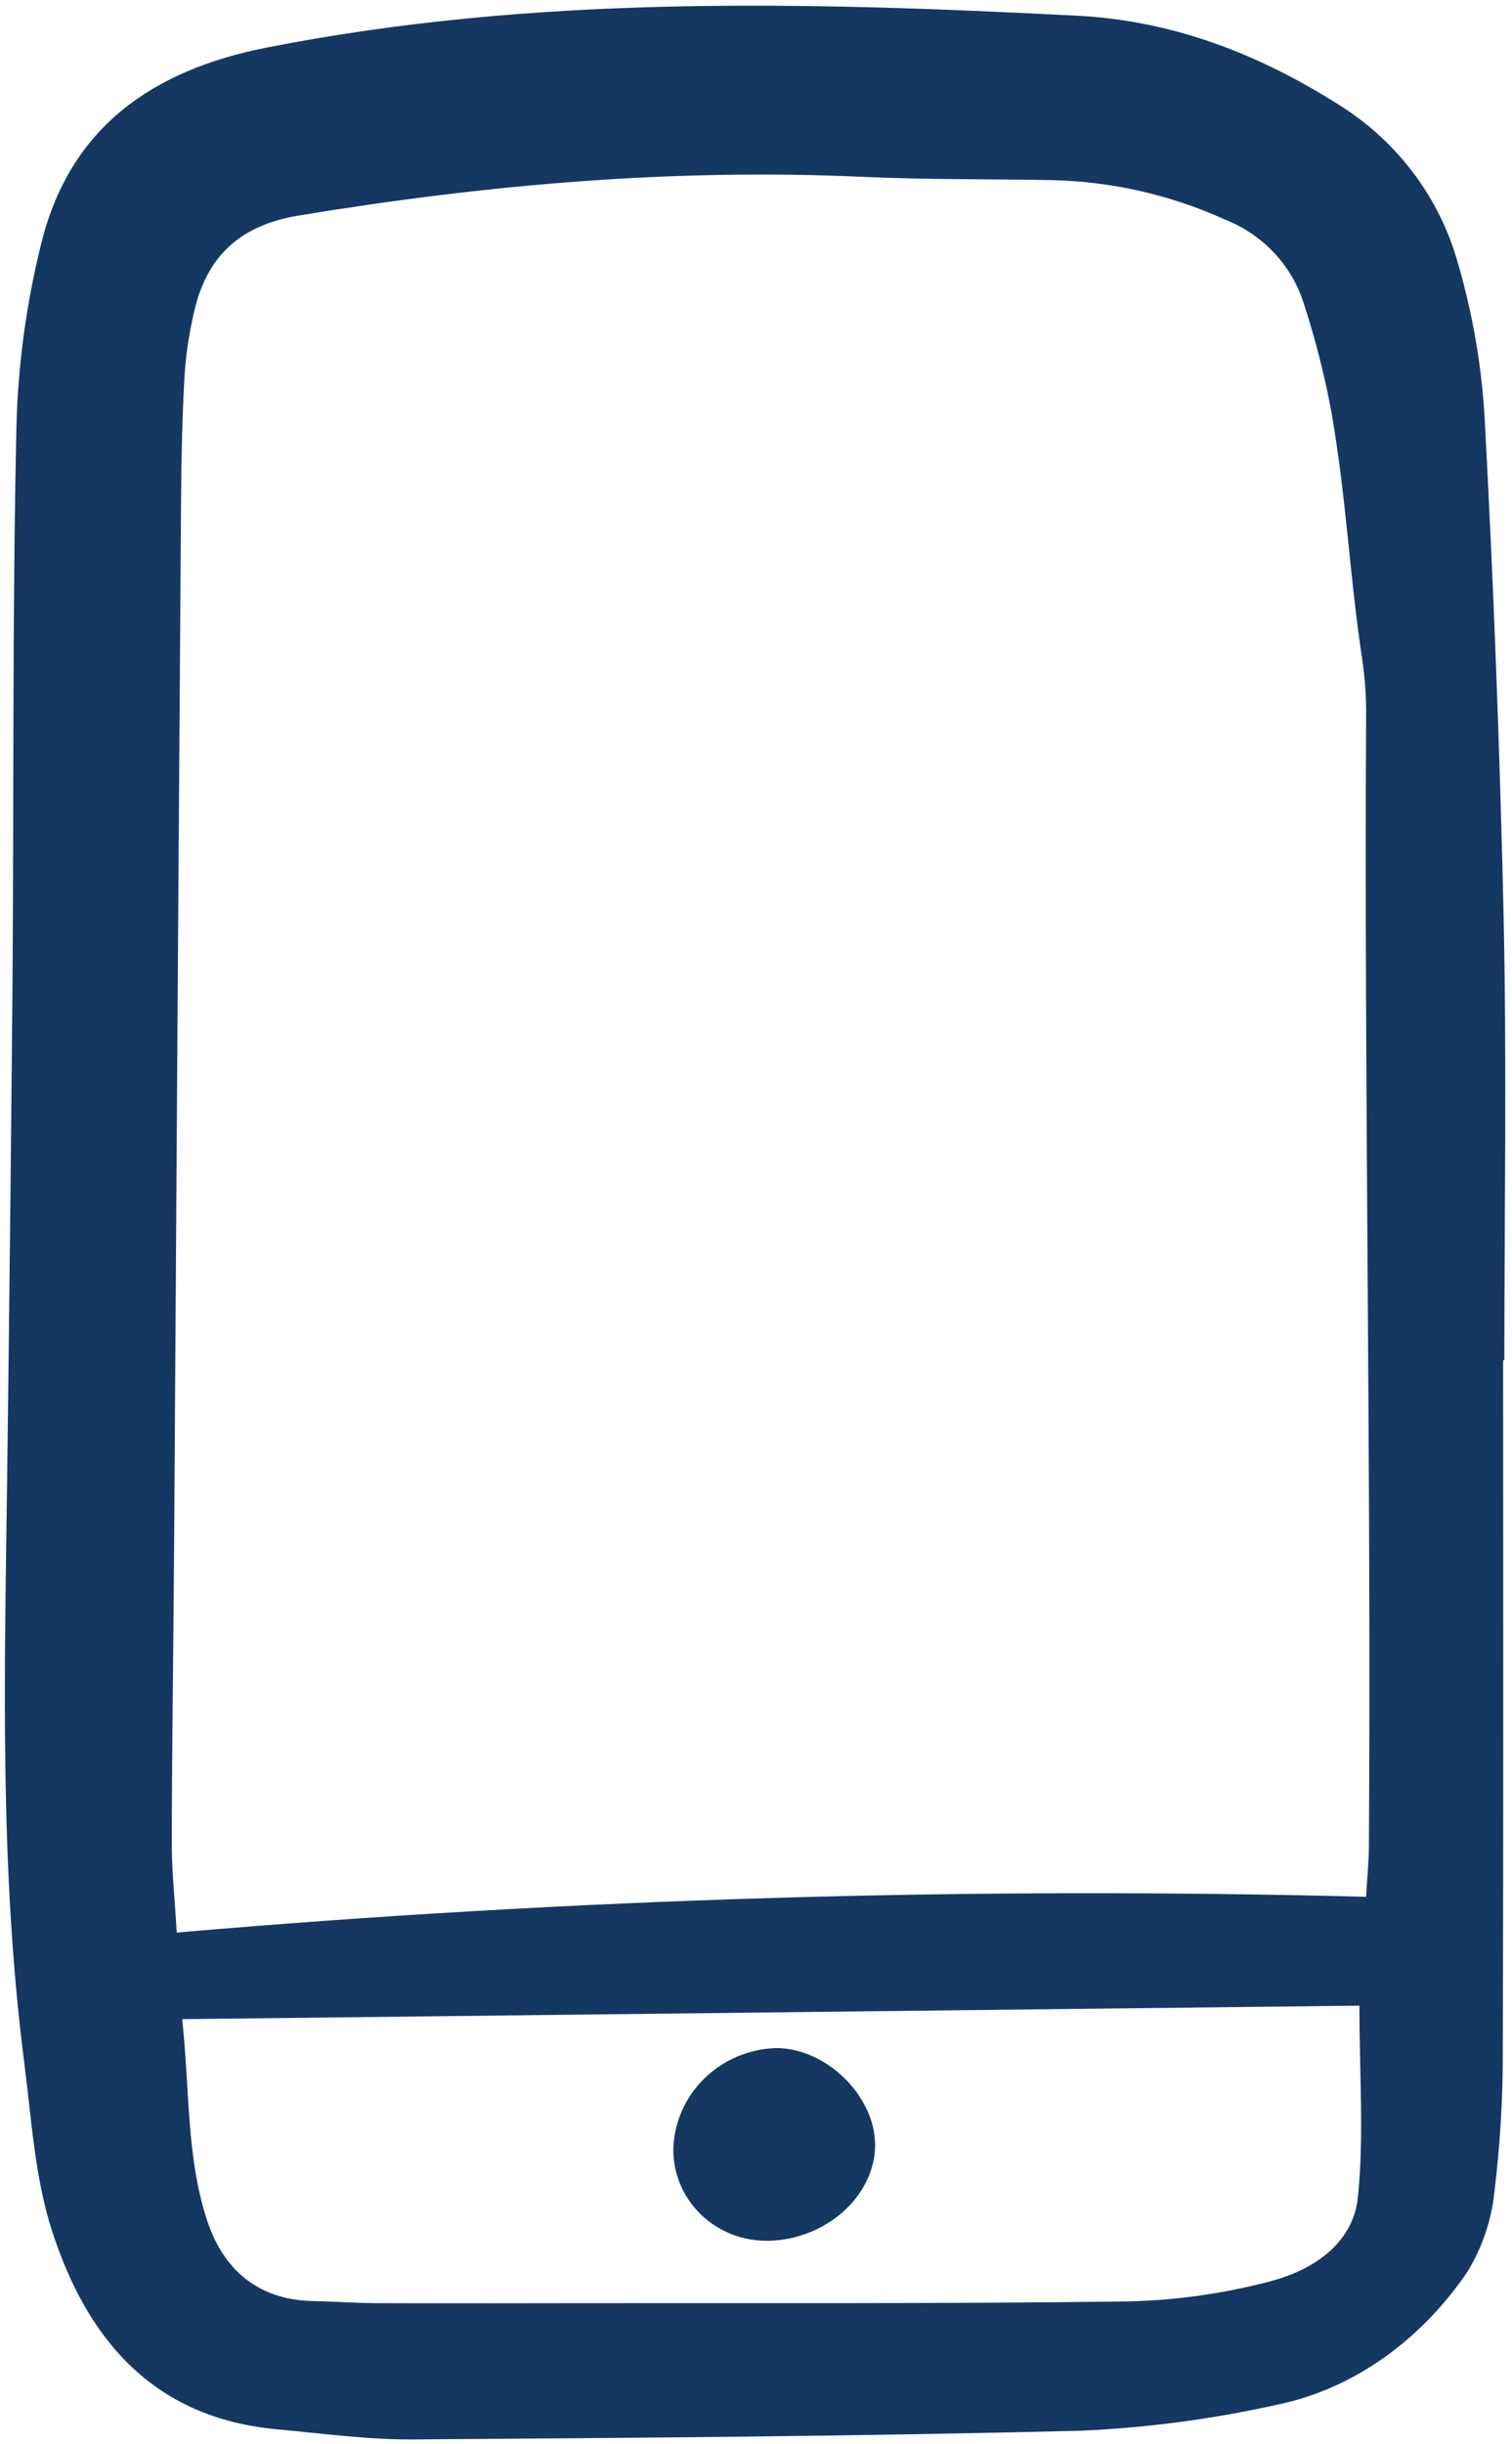 <svg width="39" height="63" viewBox="0 0 39 63" fill="none" xmlns="http://www.w3.org/2000/svg">
<g clip-path="url(#clip0_949_7650)">
<path d="M38.771 35.057C38.771 40.99 38.782 46.922 38.762 52.855C38.767 54.074 38.694 55.292 38.545 56.502C38.47 57.227 38.233 57.927 37.85 58.553C36.725 60.218 35 61.561 32.934 61.982C31.272 62.352 29.579 62.576 27.876 62.651C22.133 62.794 16.387 62.836 10.642 62.875C9.481 62.883 8.318 62.721 7.158 62.616C3.924 62.323 2.236 60.26 1.343 57.504C0.898 56.128 0.814 54.634 0.628 53.186C-0.022 48.129 0.12 43.047 0.186 37.969C0.24 33.784 0.285 29.599 0.322 25.414C0.358 20.619 0.319 15.823 0.423 11.03C0.461 9.408 0.68 7.796 1.078 6.221C1.815 3.312 3.89 1.815 6.875 1.227C13.807 -0.137 20.788 0.046 27.781 0.405C30.256 0.531 32.474 1.395 34.537 2.702C35.996 3.613 37.069 5.007 37.56 6.629C37.958 7.952 38.203 9.315 38.29 10.691C38.524 15.031 38.689 19.374 38.786 23.721C38.866 27.498 38.803 31.278 38.803 35.057H38.771ZM4.558 49.811C14.758 48.931 25.001 48.623 35.236 48.889C35.266 48.379 35.307 47.982 35.309 47.584C35.373 37.956 35.184 28.083 35.237 18.453C35.242 17.966 35.208 17.48 35.137 16.998C34.804 14.791 34.728 12.827 34.343 10.628C34.167 9.674 33.927 8.733 33.625 7.81C33.471 7.324 33.207 6.878 32.853 6.505C32.499 6.132 32.064 5.841 31.58 5.652C30.18 5.019 28.661 4.675 27.118 4.642C25.494 4.613 23.868 4.632 22.247 4.558C17.358 4.335 12.522 4.76 7.704 5.556C6.171 5.809 5.333 6.621 5.008 8.028C4.878 8.582 4.794 9.146 4.758 9.713C4.699 10.767 4.678 11.824 4.67 12.88C4.608 21.817 4.548 30.755 4.492 39.693C4.475 42.293 4.437 44.893 4.43 47.493C4.43 48.211 4.508 48.93 4.558 49.811ZM35.064 51.694L4.7 52.043C4.898 53.899 4.806 55.611 5.345 57.238C5.759 58.488 6.647 59.286 8.093 59.31C8.634 59.319 9.174 59.361 9.714 59.363C11.462 59.369 13.21 59.366 14.957 59.363C19.659 59.356 24.362 59.382 29.063 59.318C30.307 59.293 31.544 59.12 32.745 58.805C33.853 58.52 34.899 57.837 35.024 56.639C35.187 55.079 35.064 53.492 35.064 51.694V51.694Z" fill="#153862"/>
<path d="M22.572 55.291C22.569 56.594 21.306 57.726 19.826 57.754C19.503 57.762 19.182 57.706 18.881 57.59C18.581 57.473 18.308 57.299 18.078 57.077C17.848 56.855 17.667 56.59 17.545 56.297C17.423 56.005 17.363 55.691 17.368 55.376C17.39 54.7 17.674 54.056 18.162 53.577C18.65 53.096 19.307 52.815 19.999 52.789C21.297 52.773 22.575 54.017 22.572 55.291Z" fill="#153862"/>
</g>
<defs>
<clipPath id="clip0_949_7650">
<rect width="39" height="63" fill="white"/>
</clipPath>
</defs>
</svg>
